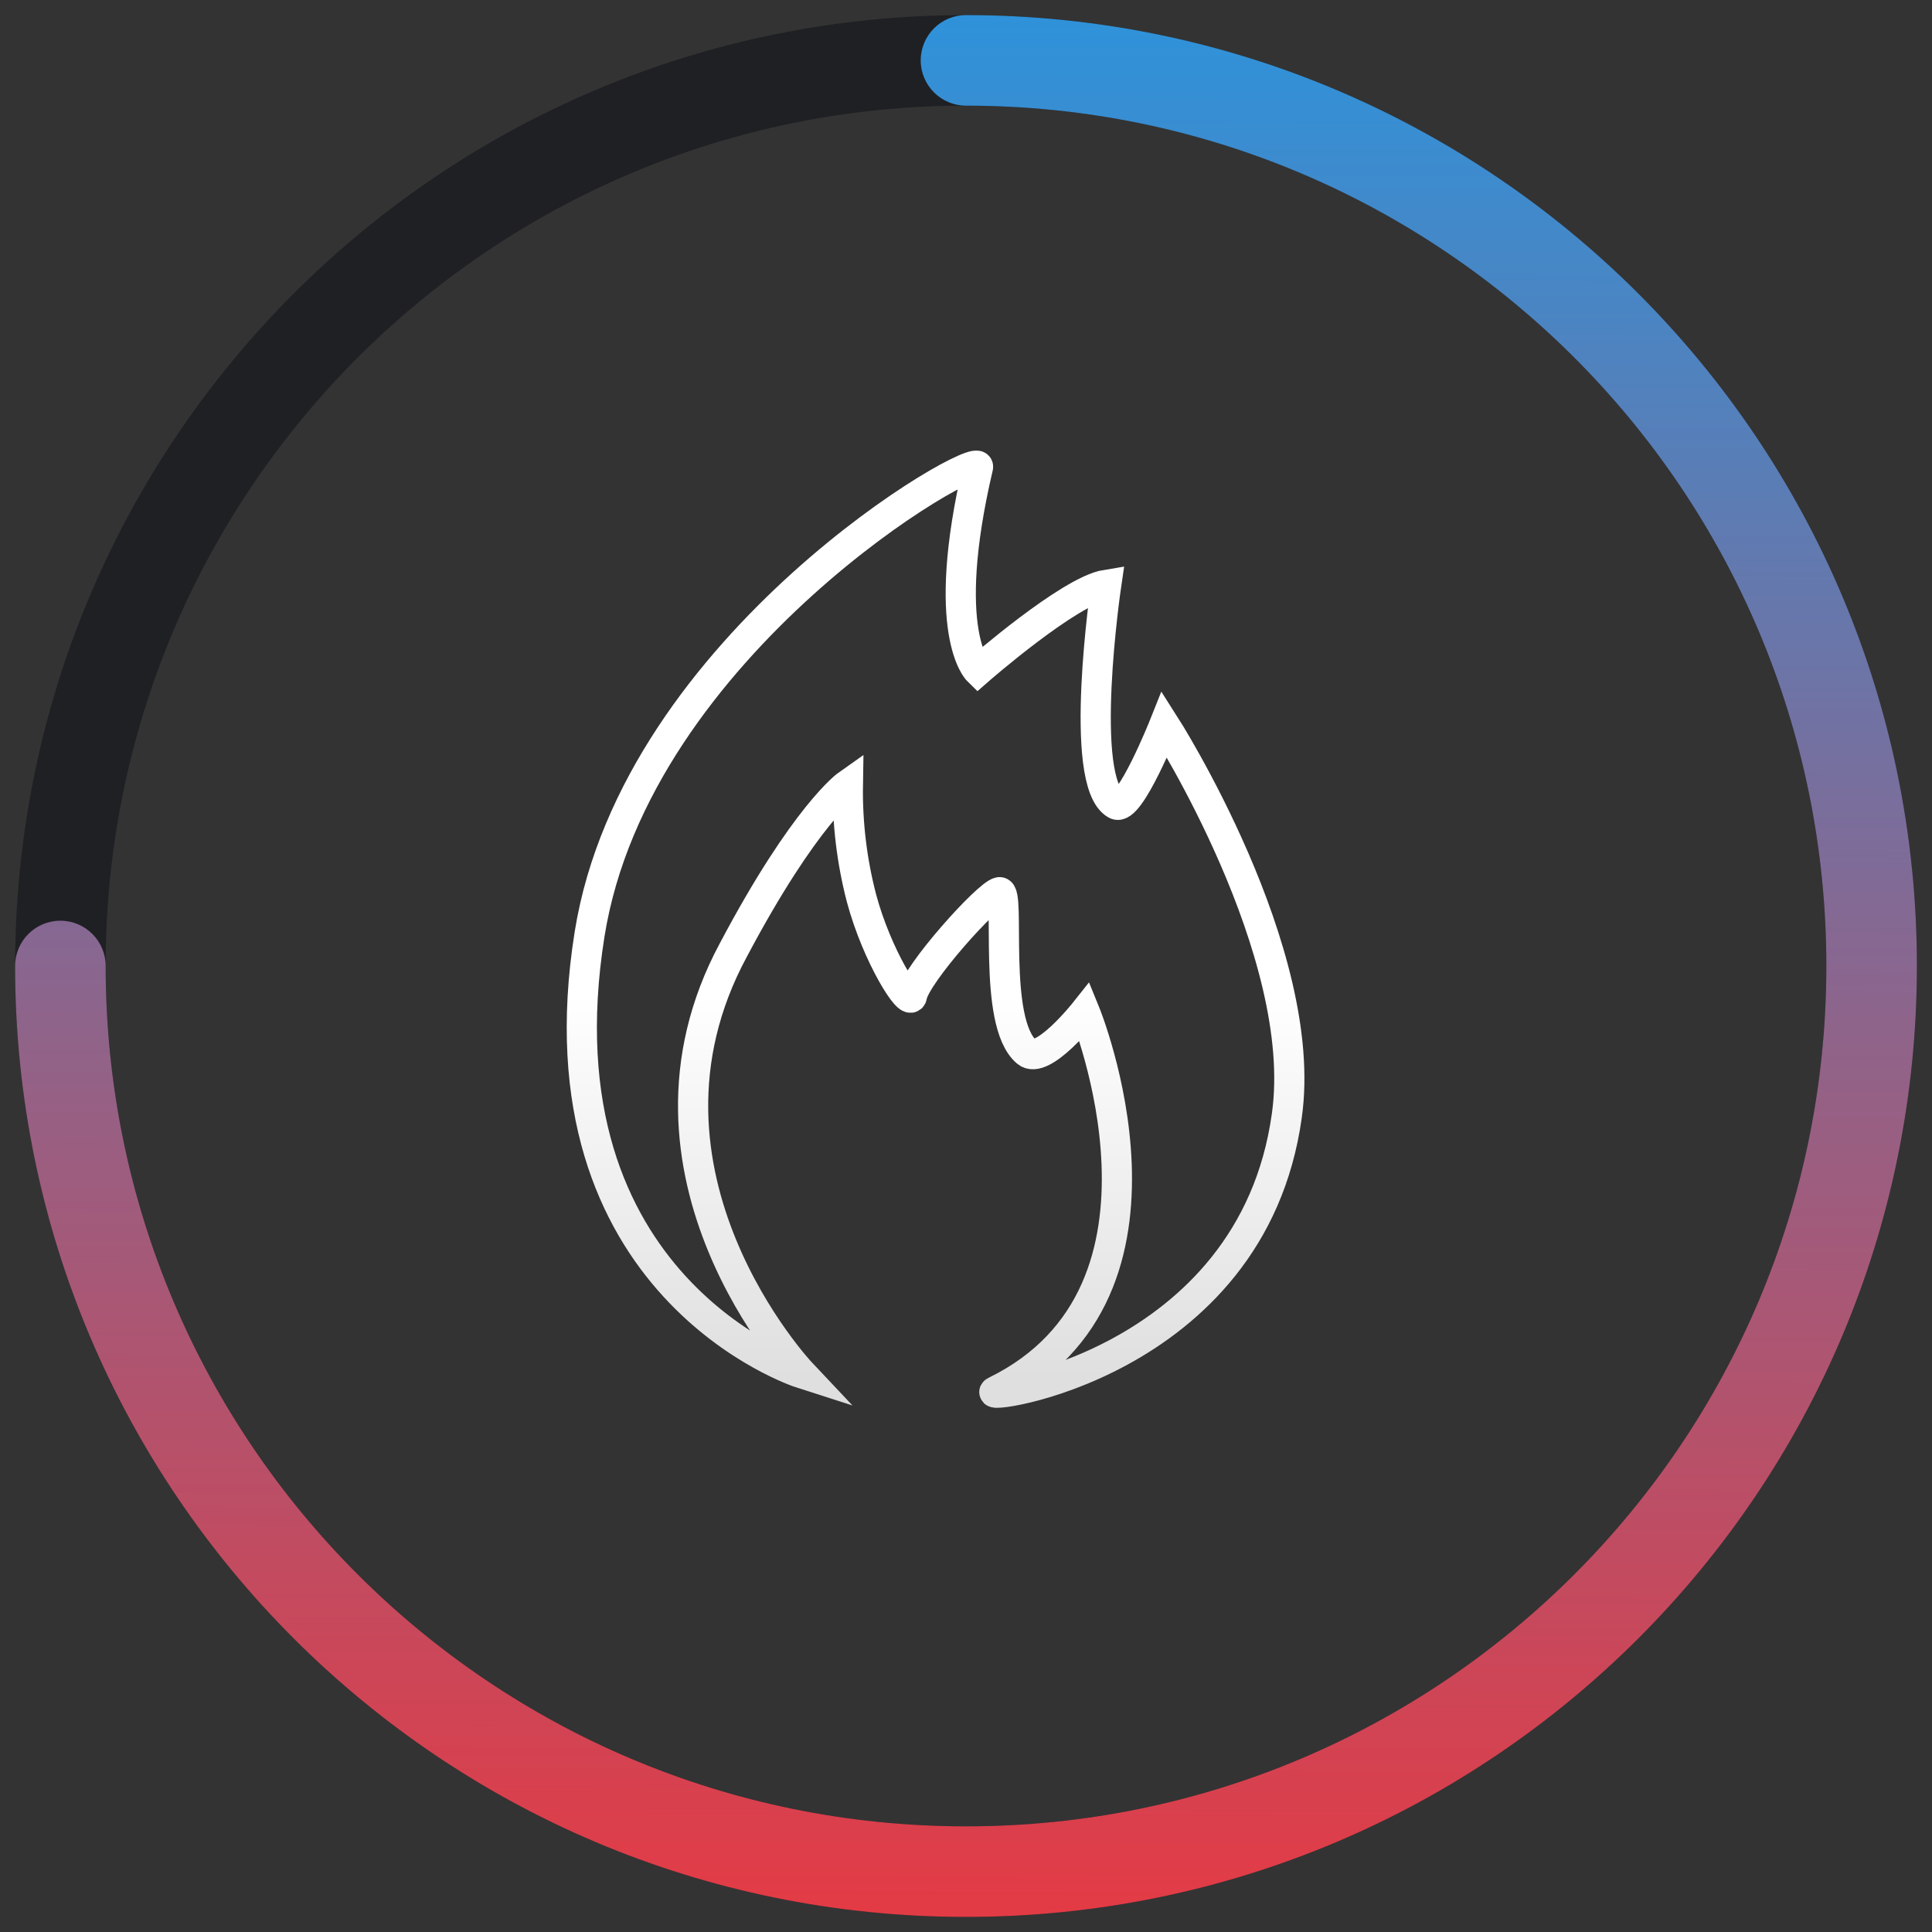 <svg width="64" height="64" viewBox="0 0 64 64" fill="none" xmlns="http://www.w3.org/2000/svg">
<rect x="0" y="0" width="64" height="64" fill="#333333" stroke="none"/>
<path d="M32.977 46.086C32.269 46.416 41.469 45.292 42.627 36.961C43.399 31.539 38.574 24.001 38.574 24.001C38.574 24.001 37.416 26.91 36.966 26.645C35.679 25.918 36.644 19.372 36.644 19.372C35.422 19.57 32.398 22.215 32.398 22.215C32.398 22.215 31.111 20.959 32.398 15.471C32.526 14.81 21.075 21.29 19.531 30.944C17.665 42.647 26.544 45.49 26.544 45.49C26.544 45.49 20.303 38.878 24.292 31.472C26.672 26.976 28.087 25.984 28.087 25.984C28.066 27.256 28.218 28.525 28.538 29.753C29.052 31.671 30.146 33.39 30.21 32.993C30.339 32.266 32.719 29.621 33.105 29.555C33.492 29.489 32.848 33.853 34.006 34.845C34.521 35.307 35.936 33.522 35.936 33.522C35.936 33.522 39.732 42.779 32.977 46.086Z" stroke="url(#paint0_linear_692_844)" stroke-miterlimit="10"/>
<path opacity="0.7" fill-rule="evenodd" clip-rule="evenodd" d="M32 3.5C16.26 3.5 3.5 16.26 3.5 32C3.5 47.74 16.26 60.5 32 60.5C47.74 60.5 60.5 47.74 60.5 32C60.5 16.26 47.74 3.5 32 3.5ZM0.5 32C0.5 14.603 14.603 0.5 32 0.5C49.397 0.5 63.5 14.603 63.5 32C63.5 49.397 49.397 63.5 32 63.5C14.603 63.5 0.5 49.397 0.5 32Z" fill="#18191F"/>
<path fill-rule="evenodd" clip-rule="evenodd" d="M30.5 2C30.5 1.172 31.172 0.5 32 0.5C49.397 0.5 63.5 14.603 63.5 32C63.5 49.397 49.397 63.5 32 63.5C14.603 63.5 0.5 49.397 0.5 32C0.5 31.172 1.172 30.5 2 30.5C2.828 30.5 3.5 31.172 3.5 32C3.5 47.74 16.26 60.5 32 60.5C47.74 60.5 60.5 47.74 60.5 32C60.5 16.26 47.74 3.5 32 3.5C31.172 3.5 30.5 2.828 30.5 2Z" fill="url(#paint1_linear_692_844)"/>
<defs>
<linearGradient id="paint0_linear_692_844" x1="30.992" y1="15.894" x2="30.992" y2="45.666" gradientUnits="userSpaceOnUse">
<stop offset="0.573" stop-color="white"/>
<stop offset="1" stop-color="#DFDFDF"/>
</linearGradient>
<linearGradient id="paint1_linear_692_844" x1="32" y1="63.299" x2="32.232" y2="0.043" gradientUnits="userSpaceOnUse">
<stop stop-color="#E33B45"/>
<stop offset="1" stop-color="#2D93DB"/>
</linearGradient>
</defs>
</svg>
